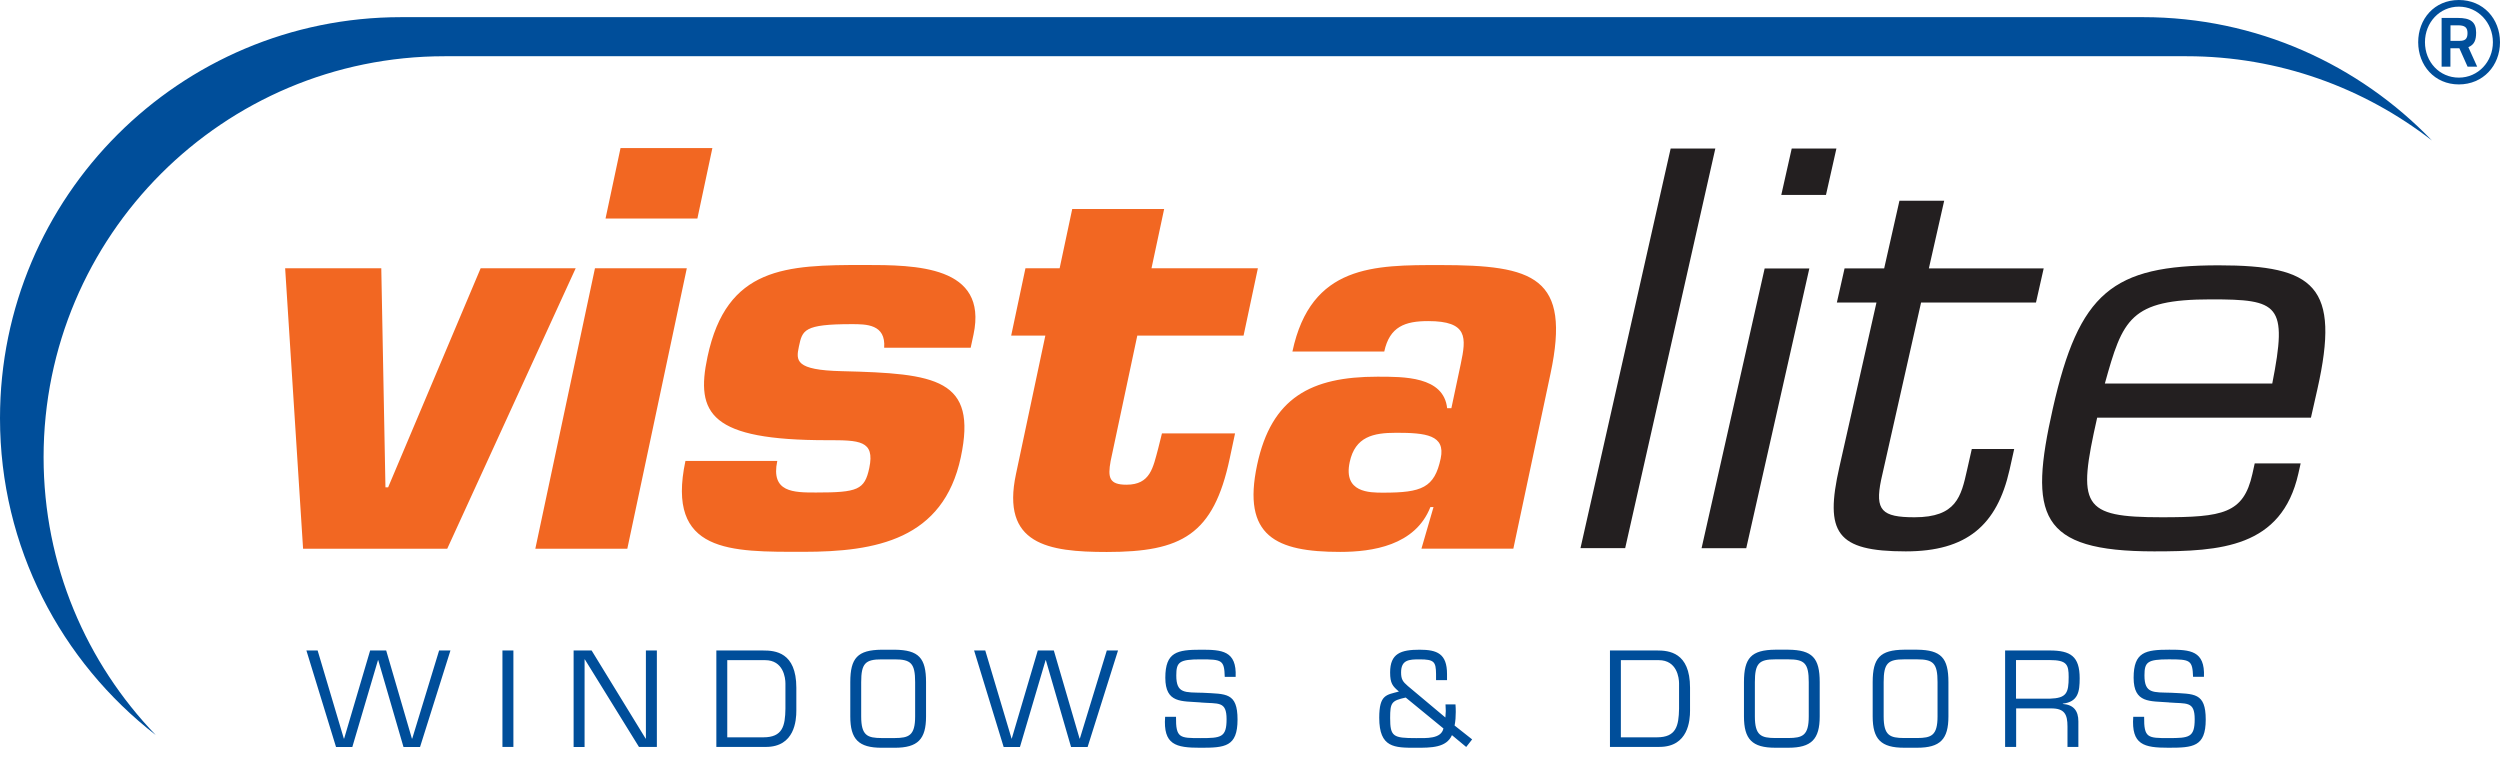 <svg xmlns="http://www.w3.org/2000/svg" width="138" height="42"><g fill="none" fill-rule="nonzero"><path fill="#004E9A" d="M119.721 38.776c.976.08 1.426-.093 1.426.922 0 1.016-.31 1.044-1.448 1.044s-1.357 0-1.343-1.174h-.601c-.112 1.545.587 1.707 1.944 1.707 1.358 0 2.057-.05 2.057-1.555 0-1.506-.641-1.408-1.905-1.48-.994-.03-1.477.06-1.477-.955 0-.741.162-.889 1.343-.889 1.182 0 1.308.036 1.34.965h.601c.065-1.451-.767-1.498-1.915-1.498-1.315 0-1.967.126-1.967 1.548 0 1.423.904 1.279 1.956 1.362m-8.448 2.456h-.602v-5.323h2.46c1.149 0 1.656.32 1.656 1.534 0 .746-.086 1.3-.929 1.401v.018c.598.043.857.382.857.962v1.411h-.601v-1.127c0-.677-.166-1.001-.893-1.001h-1.941v2.125h-.007Zm1.861-2.662c.93-.028 1.045-.313 1.045-1.195 0-.68-.094-.936-1.045-.936h-1.861v2.131h1.861Zm-7.32-2.704c1.328.014 1.728.457 1.728 1.79v1.894c0 1.26-.45 1.728-1.729 1.728h-.716c-1.279 0-1.736-.468-1.736-1.728v-1.894c0-1.333.403-1.776 1.736-1.79h.716Zm-.717.533c-.897 0-1.13.216-1.13 1.257v1.894c0 1.059.348 1.188 1.13 1.192h.716c.782-.004 1.128-.133 1.128-1.192v-1.894c0-1.041-.234-1.257-1.128-1.257h-.716Zm-6.396-.533c1.33.014 1.736.457 1.736 1.79v1.894c0 1.26-.457 1.728-1.736 1.728h-.716c-1.279 0-1.729-.468-1.729-1.728v-1.894c0-1.333.4-1.776 1.729-1.79h.716Zm-.716.533c-.893 0-1.127.216-1.127 1.257v1.894c0 1.059.349 1.188 1.127 1.192h.716c.785-.004 1.131-.133 1.131-1.192v-1.894c0-1.041-.234-1.257-1.13-1.257h-.717Zm-9.125-.49h2.589c.648 0 1.83.087 1.83 2.053v1.271c0 .522-.087 1.999-1.69 1.999h-2.73v-5.326.003ZM91.46 40.7c1.066 0 1.206-.626 1.224-1.577v-1.397c0-.3-.108-1.286-1.123-1.286h-2.089v4.26h1.988Zm-13.864-2.196c-.782.172-.86.277-.86 1.123 0 1.037.165 1.116 1.422 1.116.572 0 1.393.054 1.52-.533l-2.082-1.706Zm2.553 2.074c-.31.698-1.138.698-1.991.698-1.182 0-2.024.008-2.024-1.656 0-1.293.403-1.257 1.087-1.448-.35-.295-.486-.453-.486-1.055 0-1.048.59-1.253 1.631-1.253.965 0 1.51.22 1.51 1.343v.335h-.606v-.335c-.007-.677-.104-.81-.904-.81-.576 0-1.026.018-1.026.72 0 .378.094.512.371.75l2.074 1.739.022-.357-.015-.367h.551c.011.14.015.273.015.417 0 .249-.015.505-.065.75l.969.766-.328.418-.785-.652v-.003Zm-13.868-1.8c.976.078 1.426-.094 1.426.921 0 1.016-.31 1.044-1.447 1.044-1.138 0-1.358 0-1.344-1.174h-.601c-.115 1.545.587 1.707 1.945 1.707 1.357 0 2.052-.05 2.052-1.555 0-1.506-.64-1.408-1.905-1.48-.997-.03-1.476.06-1.476-.955 0-.741.162-.889 1.343-.889s1.307.036 1.332.965h.602c.065-1.451-.764-1.498-1.916-1.498-1.314 0-1.966.126-1.966 1.548 0 1.423.904 1.279 1.952 1.362m-4.56-2.867h-.622l-1.488 4.865h-.014l-1.422-4.865h-.886l-1.437 4.865h-.01l-1.452-4.865h-.616l1.631 5.326h.9l1.416-4.793h.014l1.39 4.793h.915l1.678-5.326h.004Zm-12.33-.043c1.33.014 1.73.457 1.73 1.79v1.894c0 1.26-.455 1.728-1.73 1.728h-.72c-1.274 0-1.732-.468-1.732-1.728v-1.894c0-1.333.404-1.776 1.732-1.79h.72Zm-.72.533c-.896 0-1.13.216-1.13 1.257v1.894c0 1.059.345 1.188 1.13 1.192h.72c.778-.004 1.128-.133 1.128-1.192v-1.894c0-1.041-.234-1.257-1.127-1.257h-.72Zm-9.125-.49h2.593c.641 0 1.822.087 1.822 2.053v1.271c0 .522-.086 1.999-1.682 1.999h-2.733v-5.326.003Zm2.593 4.793c1.066 0 1.206-.626 1.22-1.577v-1.397c0-.3-.107-1.286-1.123-1.286h-2.088v4.26h1.991Zm-5.877-4.793h-.605v4.865h-.014l-2.982-4.865h-.994v5.326h.605V36.4h.015l2.988 4.832h.987v-5.326Zm-8.524 5.323h.605v-5.326h-.605v5.326Zm-4.548.003h-.914l-1.394-4.793h-.014l-1.416 4.793h-.9l-1.635-5.326h.62l1.447 4.865h.015l1.436-4.865h.886l1.42 4.865h.017l1.484-4.865h.626l-1.678 5.326Z"/><path fill="#004E9A" d="M2.406 25.243c0-12.229 9.913-22.139 22.139-22.139H120.7c5.107 0 9.799 1.747 13.544 4.653-4.026-4.188-9.68-6.81-15.949-6.81H22.139C9.914.947 0 10.857 0 23.087c0 7.119 3.374 13.435 8.596 17.486-3.828-3.979-6.19-9.373-6.19-15.333"/><path fill="#231F20" d="M89.71 30.256h-2.467L92.22 8.2h2.466zM100.794 10.76h-2.467l.576-2.56h2.467l-.576 2.56Zm-4.4 19.5h-2.467l3.482-15.442h2.467L96.393 30.26ZM112.382 16.698h-6.338l-2.207 9.795c-.346 1.678.036 2.06 1.847 2.06 2.312 0 2.571-1.149 2.899-2.618l.26-1.149h2.34l-.256 1.149c-.691 3.057-2.359 4.501-5.73 4.501-3.841 0-4.482-1.03-3.665-4.649l2.049-9.089h-2.186l.425-1.883h2.186l.843-3.735h2.47l-.846 3.735h6.338l-.425 1.883h-.004ZM125.429 21.17c.864-4.382.36-4.645-3.385-4.645-4.466 0-4.869 1.088-5.856 4.646h9.24Zm1.566 4.412-.126.562c-.922 4.087-4.31 4.292-7.962 4.292-6.399 0-6.917-1.998-5.592-7.883 1.447-6.41 3.284-7.907 9.154-7.907 5.304 0 6.734 1.148 5.448 6.849l-.353 1.559h-11.8c-1.102 4.883-.868 5.499 3.564 5.499 3.375 0 4.513-.205 5.002-2.384l.13-.59h2.532l.003.003Z"/><path fill="#F26722" d="M77.056 23.89c-1.24 0-2.255.208-2.554 1.624-.356 1.681 1.088 1.681 1.855 1.681 2.121 0 2.827-.266 3.169-1.887.277-1.3-.821-1.419-2.47-1.419m2.077 4.102h-.176c-.836 2.125-3.209 2.474-4.98 2.474-3.537 0-5.424-.857-4.584-4.804.792-3.716 2.981-4.868 6.636-4.868 1.448 0 3.663-.026 3.853 1.739h.234l.519-2.449c.303-1.44.41-2.359-1.8-2.359-1.268 0-2.129.3-2.424 1.682h-5.07c1.022-4.804 4.523-4.775 8.153-4.775 5.185 0 7.23.648 6.096 5.985l-2.053 9.669h-5.073l.666-2.294h.003Zm-9.7-13.183h-5.87l.698-3.27h-5.074l-.695 3.27h-1.887l-.788 3.716h1.886l-1.62 7.638c-.832 3.892 1.768 4.307 5.013 4.307 4.13 0 5.891-.944 6.784-5.16l.295-1.387H64.14l-.206.828c-.288 1.062-.428 2.006-1.753 2.006-.947 0-1.041-.385-.875-1.304l1.472-6.925h5.866l.79-3.716v-.003ZM53.58 19.2l.159-.738c.806-3.807-3.198-3.835-6.032-3.835-4.303 0-7.595.082-8.653 5.07-.674 3.154.172 4.602 6.6 4.602 1.772 0 2.654 0 2.33 1.534-.255 1.21-.644 1.354-2.938 1.354-1.239 0-2.51 0-2.14-1.743h-5.07c-1.084 5.106 2.503 5.017 6.511 5.017s7.724-.681 8.69-5.222c.921-4.332-1.347-4.624-6.569-4.75-2.585-.058-2.531-.587-2.37-1.354.195-.915.264-1.242 2.918-1.242.799 0 1.89 0 1.79 1.303h4.774v.004ZM34.628 30.289H29.55l3.292-15.481h5.07l-3.284 15.48Zm3.867-18.225h-5.07l.828-3.89h5.07l-.828 3.89ZM24.69 30.289H16.73l-.99-15.481h5.307l.23 12.092h.148l5.107-12.092h5.246l-7.09 15.48Z"/><path fill="#004E9A" d="M135.728 0C137.078 0 138 1.04 138 2.33s-.93 2.33-2.272 2.33c-1.343 0-2.244-1.052-2.244-2.33S134.37 0 135.728 0Zm0 4.285c1.066 0 1.88-.878 1.88-1.955s-.822-1.963-1.88-1.963c-1.059 0-1.87.872-1.87 1.963 0 1.091.804 1.955 1.87 1.955Zm.032-1.62h-.497V3.68h-.486V.99h.897c.691 0 1.008.213 1.008.81 0 .418-.1.667-.429.804l.487 1.076h-.53l-.453-1.015h.003Zm-.493-.41h.504c.299 0 .436-.102.436-.43 0-.327-.17-.428-.53-.428h-.41v.857Z"/></g></svg>
